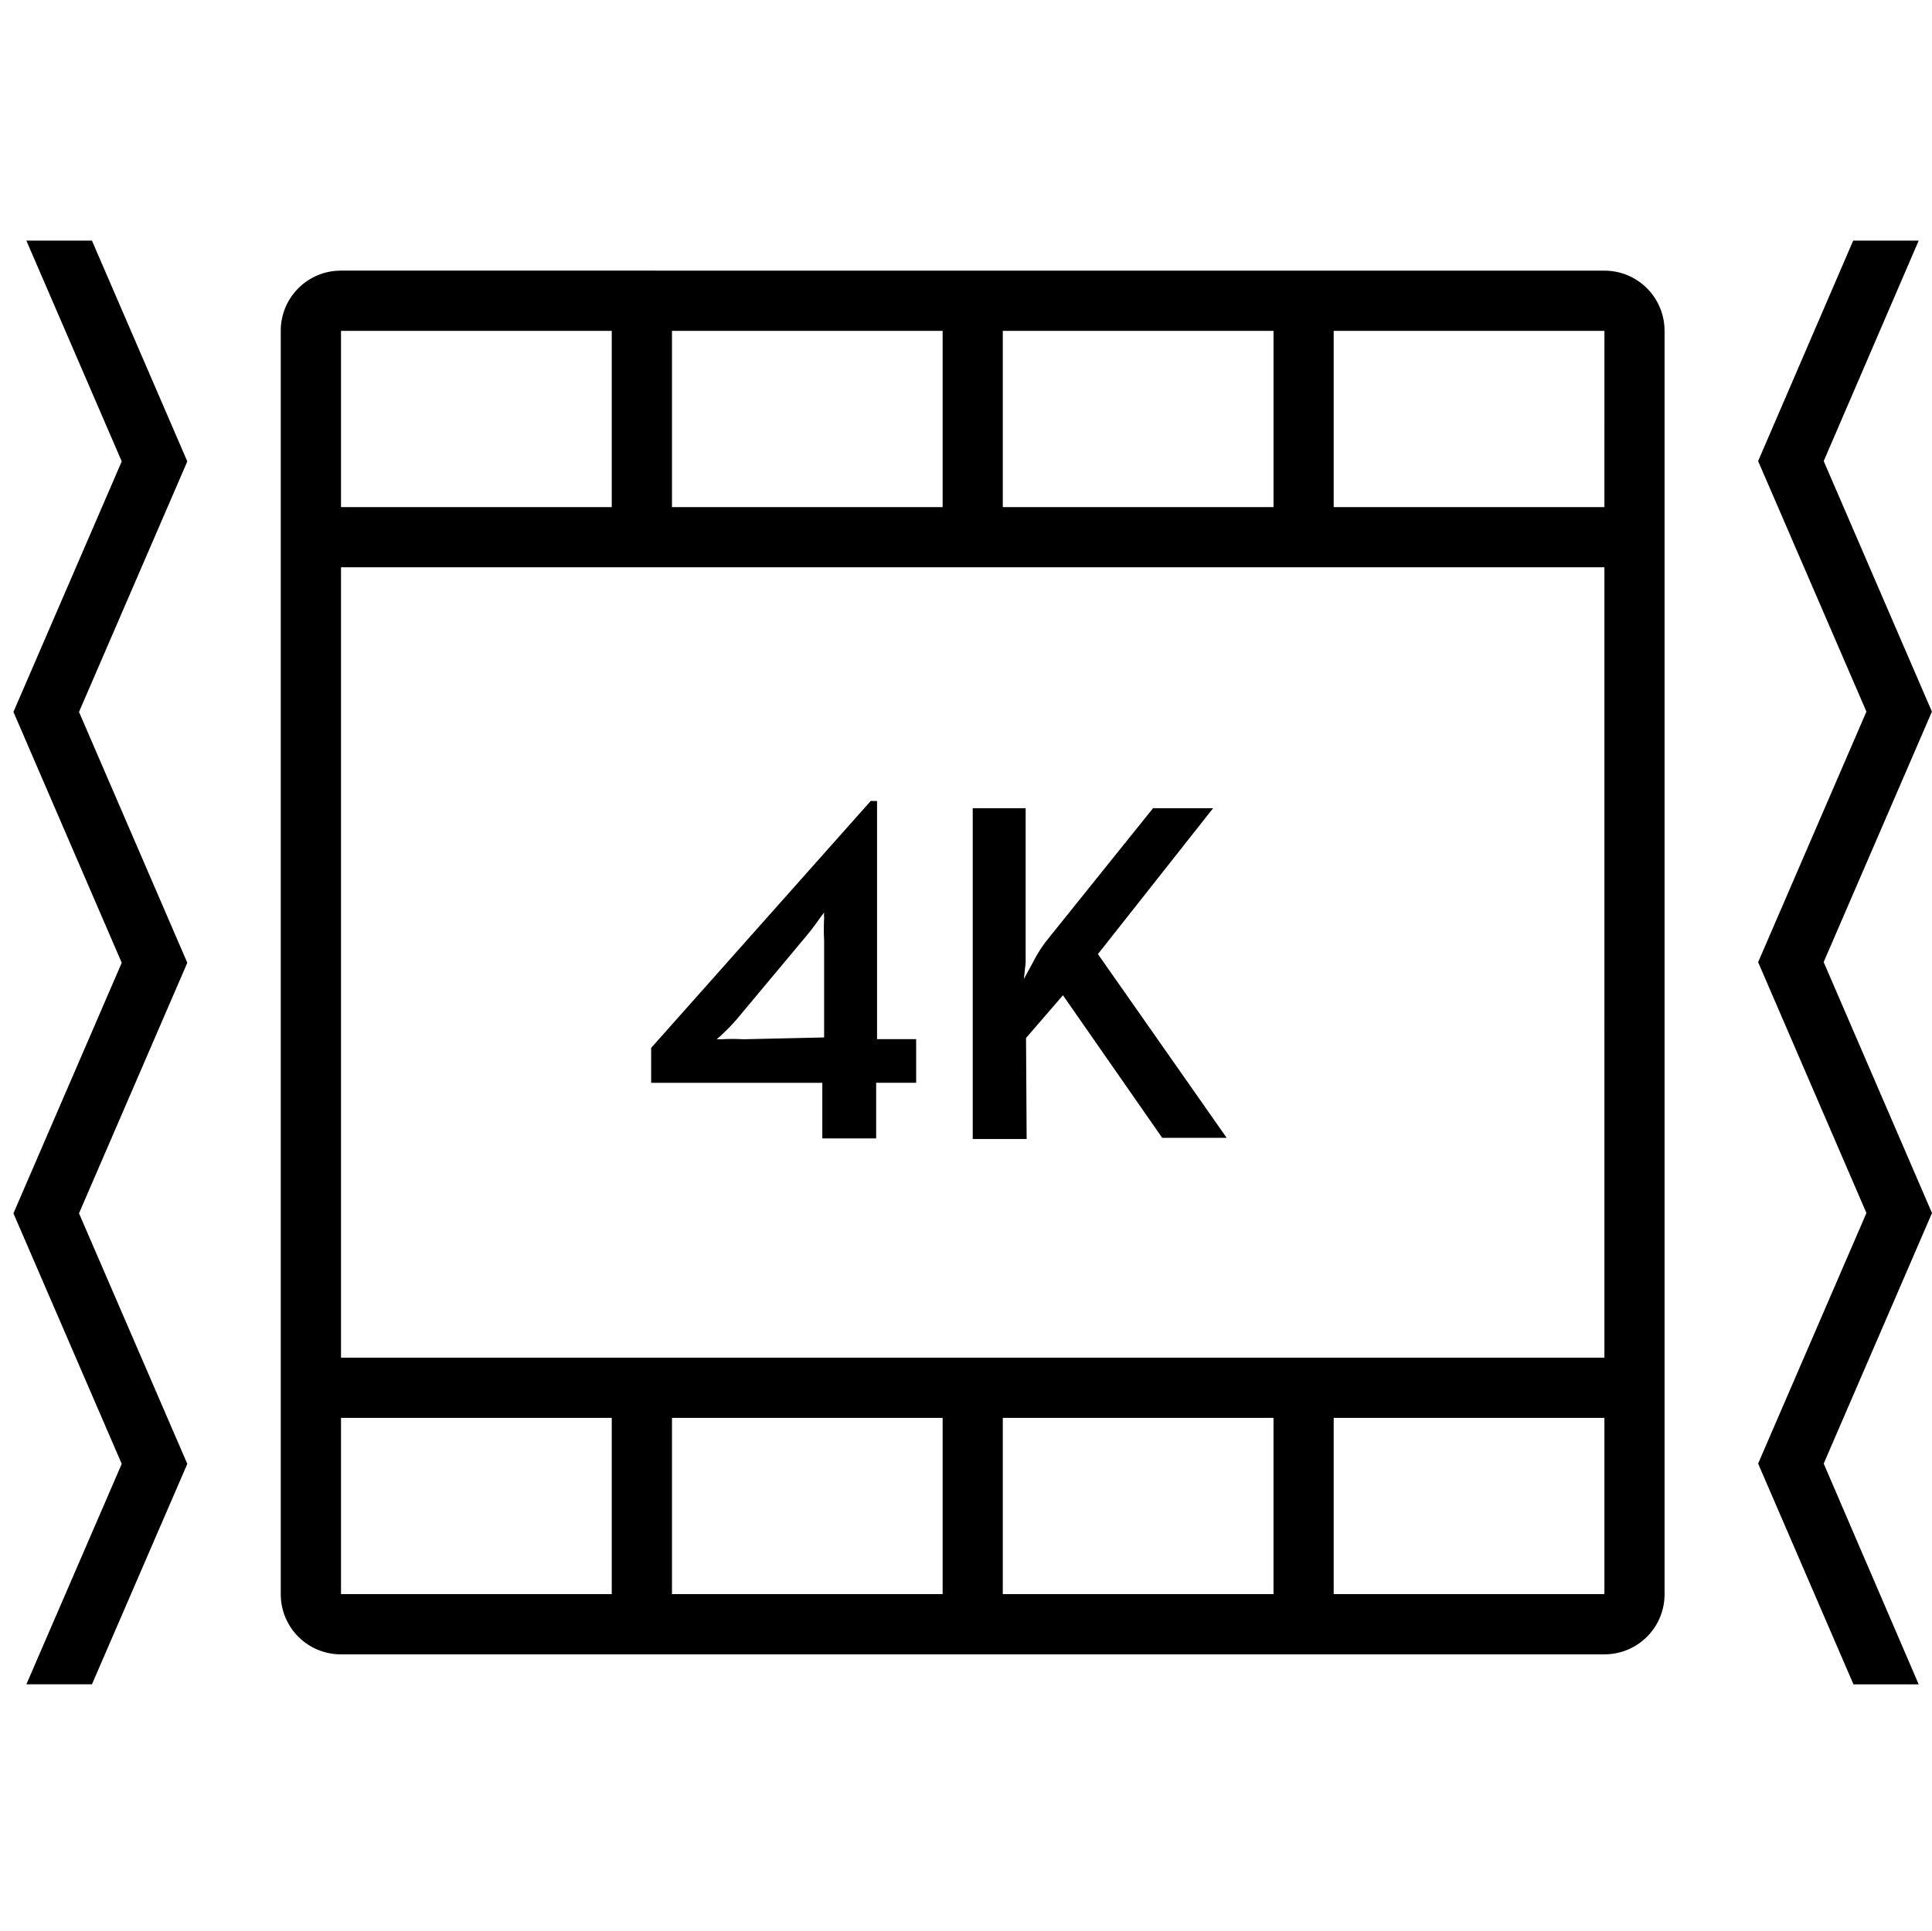 <svg xmlns="http://www.w3.org/2000/svg" width="90.036" height="90" viewBox="0 0 90.036 90">
  <g id="页面-1" transform="translate(0.108)">
    <g id="画板" transform="translate(0)">
      <g id="_03-4K超强增稳视频-black" data-name="03-4K超强增稳视频-black">
        <path id="形状结合" d="M74.253,9.4A2.8,2.8,0,0,1,77.049,12l.008.209V71.083a2.8,2.8,0,0,1-2.594,2.8l-.209.008H15.376a2.8,2.8,0,0,1-2.8-2.594l-.008-.209V12.206a2.8,2.8,0,0,1,2.594-2.8l.209-.008ZM27.993,62.868H15.376v8.215H27.993Zm15.42,0H30.8v8.215H43.413Zm15.42,0H46.217v8.215H58.833Zm15.42,0H61.637v8.215H74.253Zm0-39.644H15.376v36.84H74.253ZM47.282,34.453v7.219l-.084.743.421-.771a6.458,6.458,0,0,1,.6-.967h0l5-6.224h2.8l-5.369,6.8,6,8.565H53.646L49.02,43.172,47.3,45.163l.028,4.71H44.815V34.453Zm-6.925-.336v11.1h1.822v2.033H40.315v2.593H37.806V47.252H29.829V45.625L40.062,34.116Zm-2.467,5.2-.14.182c-.159.224-.318.442-.472.642l-.229.283-3.21,3.841q-.228.267-.476.514l-.253.243-.224.2h.238q.341-.019.682-.013l.341.013,3.743-.084V40.607a10.161,10.161,0,0,1,0-1.037A1.547,1.547,0,0,1,37.89,39.317ZM58.833,12.206H46.217V20.42H58.833Zm-15.42,0H30.8V20.42H43.413Zm-15.42,0H15.376V20.42H27.993Zm46.261,0H61.637V20.42H74.253ZM3.769,8H.713L5.157,18.29.11,29.967,5.157,41.658.11,53.336,5.157,65.013.713,75.288H3.769L8.213,65.013,3.166,53.336,8.213,41.658,3.166,29.967,8.213,18.29,3.769,8Zm80.7,33.63,5.047-11.677L84.473,18.275,88.9,8H85.847l-4.43,10.275,5.047,11.677L81.417,41.63l5.047,11.691L81.417,65l4.444,10.29H88.9L84.473,65l5.047-11.677L84.473,41.63Z" transform="translate(0.408 3.215)"/>
        <rect id="矩形" width="90" height="90" transform="translate(-0.108 0)" fill="none"/>
      </g>
    </g>
  </g>
</svg>
